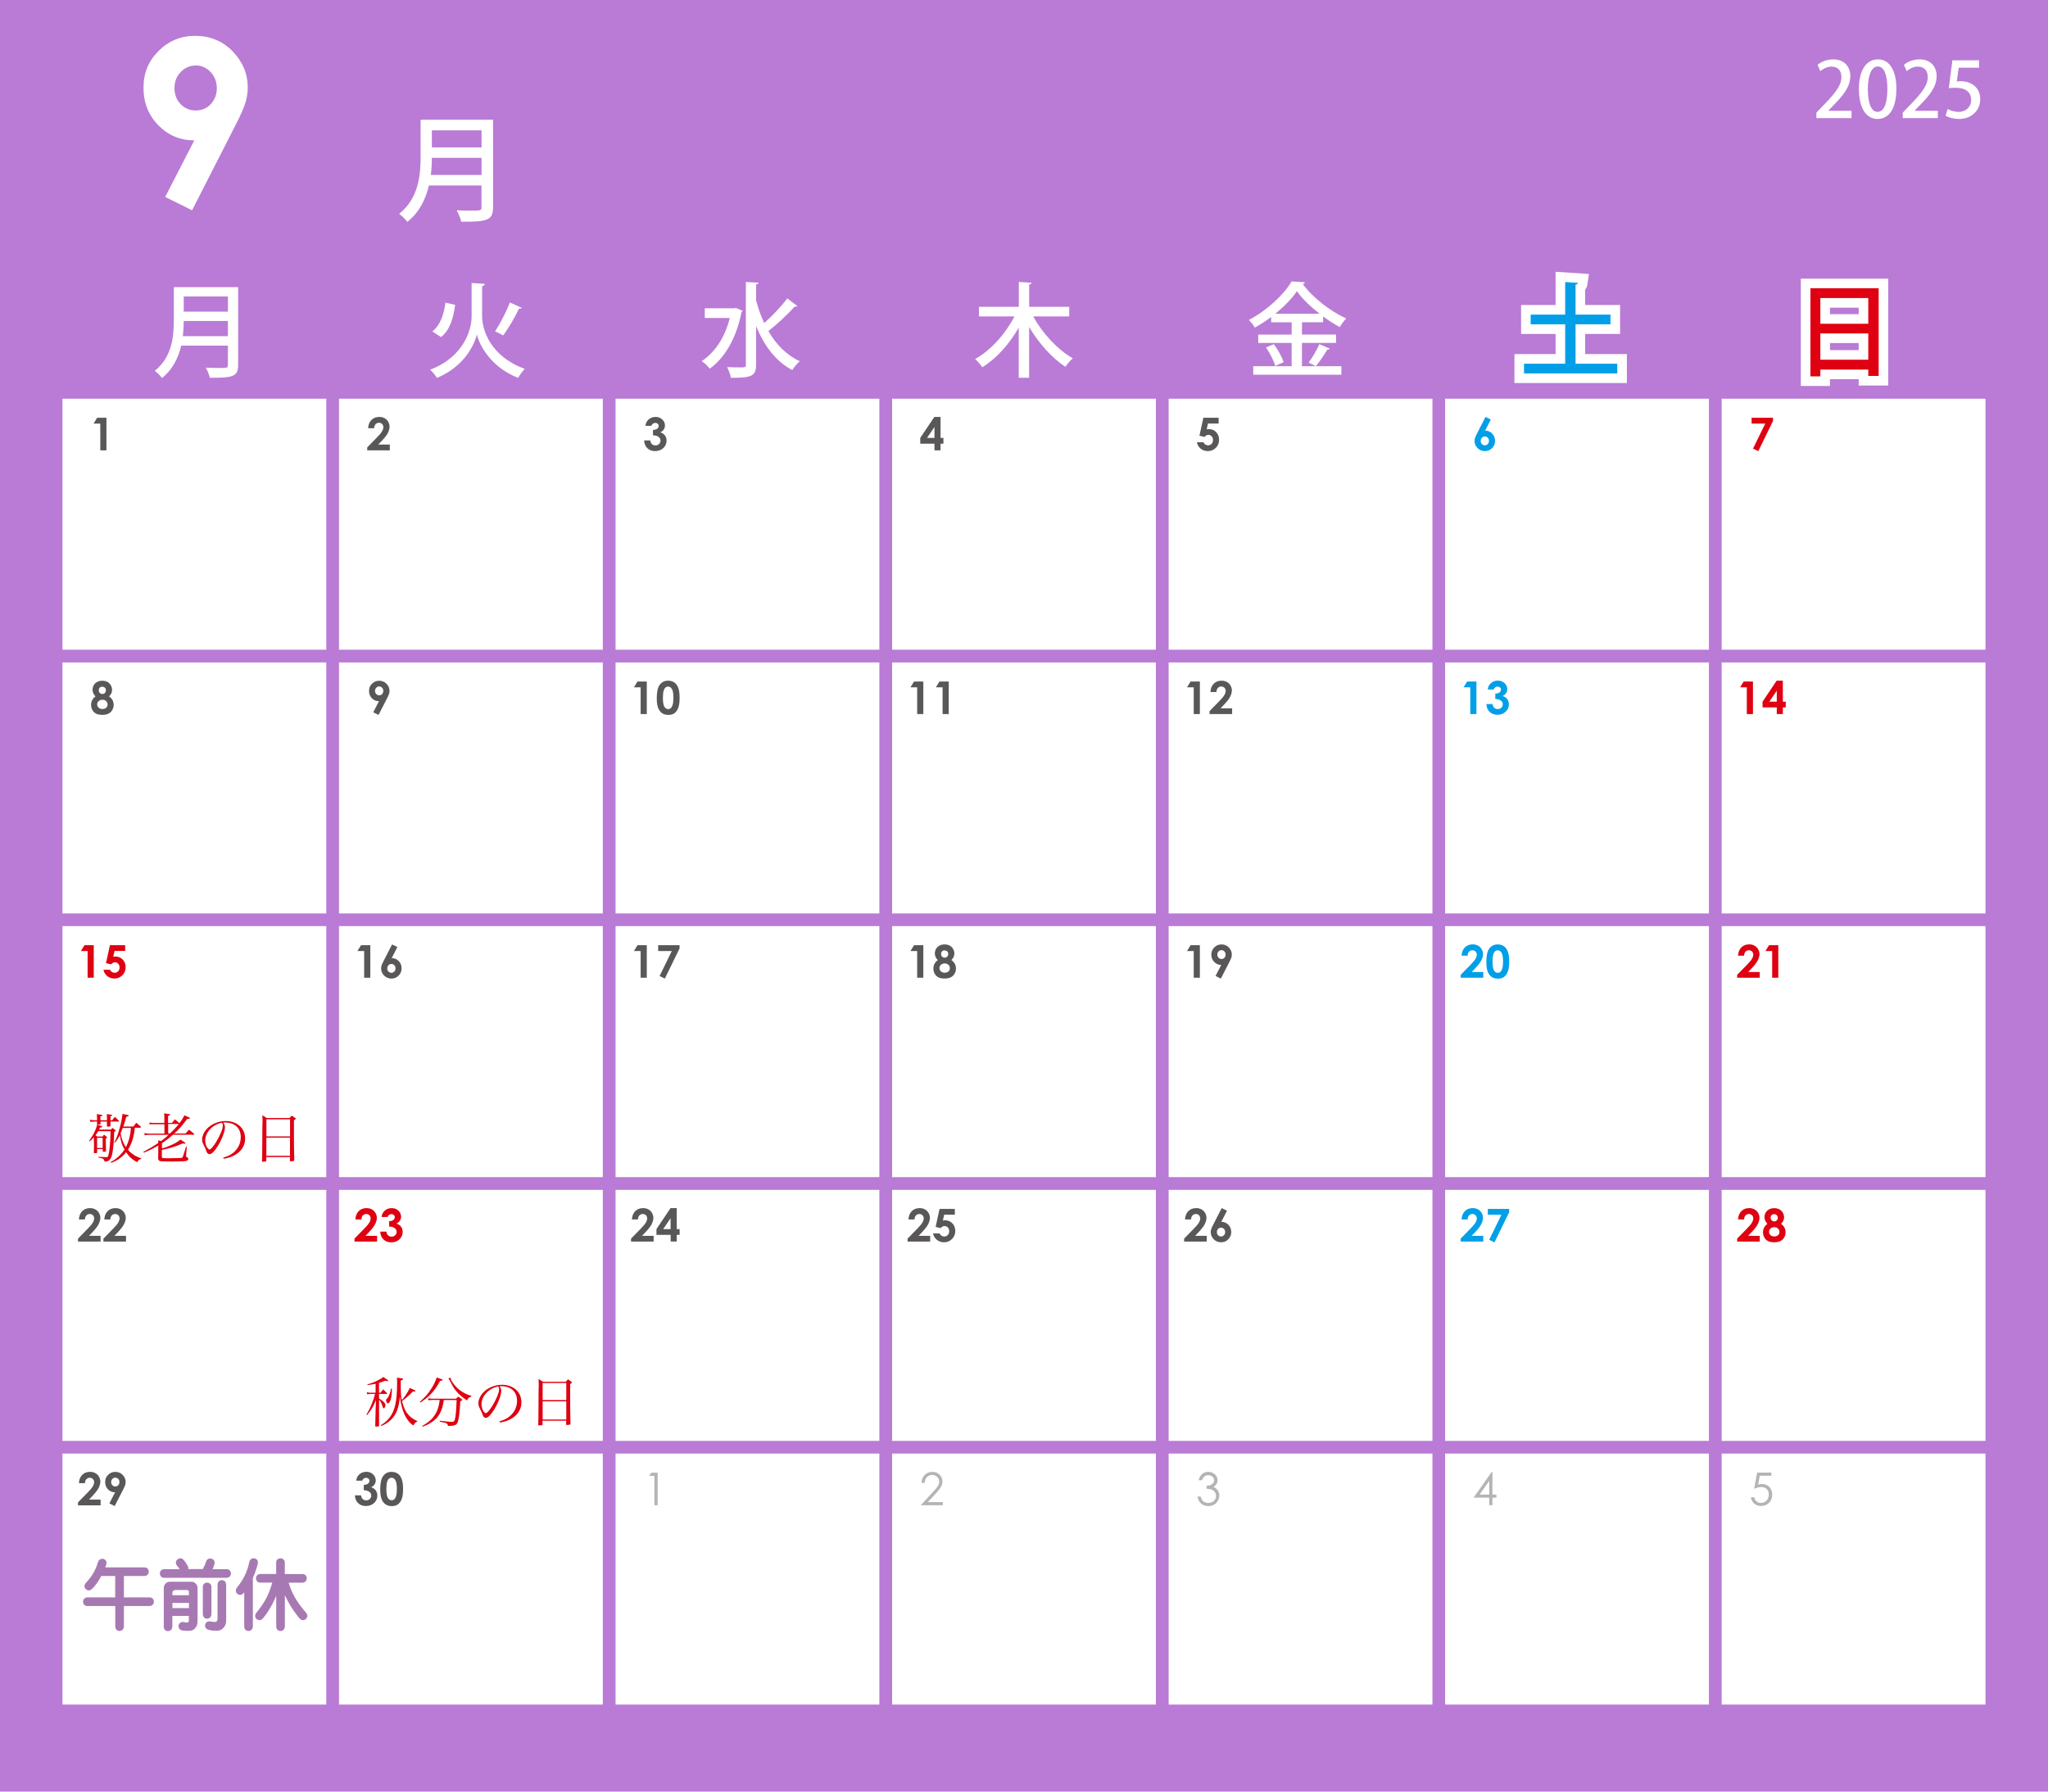 <?xml version="1.0" encoding="UTF-8"?>
<svg xmlns="http://www.w3.org/2000/svg" viewBox="0 0 320 280">
  <defs>
    <style>
      .g, .h {
        fill: #df0011;
      }

      .i {
        fill: #595757;
      }

      .j {
        fill: #b97bd5;
      }

      .k {
        fill: #fff;
      }

      .l {
        fill: #a779b3;
      }

      .h, .m {
        stroke: #fff;
        stroke-miterlimit: 10;
        stroke-width: 3px;
      }

      .n {
        fill: #b4b4b5;
      }

      .o, .m {
        fill: #009fe8;
      }
    </style>
  </defs>
  <g id="a" data-name="背景">
    <rect class="j" width="320" height="280"/>
  </g>
  <g id="b" data-name="202509">
    <rect class="k" x="9.76" y="62.31" width="41.22" height="39.23"/>
    <rect class="k" x="52.97" y="62.31" width="41.22" height="39.23"/>
    <rect class="k" x="96.18" y="62.31" width="41.22" height="39.23"/>
    <rect class="k" x="139.39" y="62.31" width="41.22" height="39.23"/>
    <rect class="k" x="182.6" y="62.31" width="41.22" height="39.23"/>
    <rect class="k" x="225.8" y="62.31" width="41.22" height="39.23"/>
    <rect class="k" x="269.01" y="62.31" width="41.22" height="39.23"/>
    <rect class="k" x="9.76" y="103.53" width="41.22" height="39.23"/>
    <rect class="k" x="52.97" y="103.53" width="41.22" height="39.23"/>
    <rect class="k" x="96.18" y="103.53" width="41.22" height="39.23"/>
    <rect class="k" x="139.39" y="103.53" width="41.22" height="39.23"/>
    <rect class="k" x="182.6" y="103.53" width="41.22" height="39.23"/>
    <rect class="k" x="225.8" y="103.53" width="41.22" height="39.23"/>
    <rect class="k" x="269.01" y="103.53" width="41.22" height="39.23"/>
    <rect class="k" x="9.76" y="144.74" width="41.22" height="39.23"/>
    <rect class="k" x="52.97" y="144.74" width="41.22" height="39.23"/>
    <rect class="k" x="96.18" y="144.74" width="41.22" height="39.23"/>
    <rect class="k" x="139.39" y="144.74" width="41.22" height="39.23"/>
    <rect class="k" x="182.6" y="144.74" width="41.22" height="39.23"/>
    <rect class="k" x="225.8" y="144.74" width="41.22" height="39.23"/>
    <rect class="k" x="269.01" y="144.74" width="41.22" height="39.23"/>
    <rect class="k" x="9.76" y="185.96" width="41.22" height="39.23"/>
    <rect class="k" x="52.97" y="185.96" width="41.22" height="39.23"/>
    <rect class="k" x="96.18" y="185.96" width="41.22" height="39.23"/>
    <rect class="k" x="139.39" y="185.96" width="41.22" height="39.23"/>
    <rect class="k" x="182.6" y="185.96" width="41.22" height="39.23"/>
    <rect class="k" x="225.8" y="185.96" width="41.22" height="39.23"/>
    <rect class="k" x="269.01" y="185.96" width="41.22" height="39.23"/>
    <rect class="k" x="9.76" y="227.17" width="41.22" height="39.23"/>
    <rect class="k" x="52.97" y="227.17" width="41.22" height="39.23"/>
    <rect class="k" x="96.18" y="227.17" width="41.22" height="39.23"/>
    <rect class="k" x="139.39" y="227.17" width="41.22" height="39.23"/>
    <rect class="k" x="182.6" y="227.17" width="41.22" height="39.23"/>
    <rect class="k" x="225.8" y="227.17" width="41.22" height="39.23"/>
    <rect class="k" x="269.01" y="227.17" width="41.22" height="39.23"/>
    <path class="k" d="M30.01,32.86l-4.2-2.08,4.55-8.84c-2.2,0-4.08-.79-5.62-2.36-1.54-1.57-2.32-3.53-2.32-5.87s.79-4.19,2.37-5.76c1.58-1.57,3.49-2.35,5.73-2.35s4.29.81,5.85,2.44c1.56,1.63,2.34,3.5,2.34,5.61,0,.8-.12,1.6-.36,2.41-.24.8-.8,2.05-1.67,3.73l-6.67,13.08ZM30.63,17.26c.92,0,1.69-.33,2.31-1,.62-.67.94-1.5.94-2.48s-.33-1.85-.98-2.53c-.65-.68-1.42-1.02-2.29-1.02-.92,0-1.71.34-2.36,1.01-.66.68-.99,1.52-.99,2.53s.32,1.83.96,2.5c.64.67,1.44,1,2.41,1Z"/>
    <path class="i" d="M15.18,65.29h1.45v5.09h-.96v-4.18h-1.05l.56-.91Z"/>
    <path class="i" d="M58.46,66.93h-.94c.03-.55.2-.98.52-1.3.32-.31.73-.47,1.23-.47.31,0,.58.07.82.2s.43.32.57.56c.14.25.21.5.21.75,0,.3-.09.63-.26.98-.17.35-.49.76-.94,1.23l-.57.6h1.81v.9h-3.53v-.46l1.57-1.61c.38-.39.63-.69.76-.93.13-.23.19-.45.19-.63s-.07-.36-.2-.49c-.13-.13-.3-.19-.5-.19s-.38.08-.52.23c-.14.15-.21.36-.22.63Z"/>
    <path class="i" d="M101.78,66.55h-.93c.05-.38.18-.68.41-.91.31-.32.7-.48,1.17-.48.42,0,.77.13,1.05.4.28.27.42.58.42.94,0,.23-.06.43-.19.62-.12.19-.3.34-.54.45.31.09.55.25.72.48.17.23.26.5.26.81,0,.46-.17.84-.5,1.16-.34.32-.77.48-1.29.48-.49,0-.9-.15-1.21-.45-.31-.3-.48-.7-.51-1.22h.96c.04.26.13.46.28.59.14.13.32.19.54.19s.41-.07.56-.22c.15-.15.22-.32.22-.53,0-.23-.1-.43-.3-.58-.2-.16-.49-.24-.87-.25v-.83c.23-.02.41-.06.52-.11.11-.05.2-.13.27-.22.06-.09.1-.19.1-.3,0-.14-.05-.25-.15-.34-.1-.09-.22-.14-.38-.14-.14,0-.26.04-.38.13-.11.08-.19.19-.23.33Z"/>
    <path class="i" d="M145.99,65.16h.97v3.28h.45v.9h-.45v1.04h-.95v-1.04h-2.22v-.9l2.2-3.28ZM146.01,68.44v-1.71l-1.16,1.71h1.16Z"/>
    <path class="i" d="M188.03,65.29h2.38v.9h-1.66l-.21.92c.06-.02.11-.03.17-.04.05,0,.11-.01.16-.01.46,0,.84.16,1.15.47.31.31.46.72.46,1.21s-.17.91-.51,1.25c-.34.34-.75.51-1.23.51-.43,0-.81-.12-1.12-.37-.31-.25-.51-.58-.61-1.01h1.02c.08.16.18.28.31.36.13.08.27.12.42.12.21,0,.4-.08.55-.23.15-.15.22-.35.22-.6s-.07-.43-.21-.58c-.14-.15-.31-.23-.51-.23-.11,0-.21.03-.31.08-.1.05-.2.13-.3.24l-.79-.18.62-2.83Z"/>
    <path class="o" d="M232.11,65.16l.83.41-.89,1.73c.43,0,.8.15,1.1.46.3.31.45.69.45,1.15s-.16.82-.47,1.13c-.31.31-.68.46-1.12.46s-.84-.16-1.15-.48c-.31-.32-.46-.69-.46-1.1,0-.16.02-.31.07-.47.05-.16.16-.4.33-.73l1.31-2.56ZM231.99,68.22c-.18,0-.33.06-.45.2-.12.13-.18.29-.18.49s.06.36.19.49c.13.13.28.2.45.2.18,0,.33-.07.46-.2.13-.13.19-.3.19-.5s-.06-.36-.19-.49c-.13-.13-.28-.2-.47-.2Z"/>
    <path class="g" d="M273.69,65.29h3.34v.51l-2.3,4.71-.82-.4,1.91-3.91h-2.13v-.91Z"/>
    <path class="i" d="M17.04,108.84c.23.15.41.34.53.57.13.23.19.48.19.75,0,.29-.07.56-.22.81-.15.25-.34.44-.59.56-.25.13-.56.19-.94.19-.41,0-.74-.06-.98-.18-.24-.12-.44-.3-.58-.55-.15-.25-.22-.52-.22-.83,0-.27.06-.51.17-.73.12-.22.29-.42.52-.59-.15-.15-.27-.32-.34-.49-.08-.17-.12-.36-.12-.55,0-.26.06-.51.19-.72.13-.22.31-.39.54-.51.23-.12.5-.18.8-.18s.56.06.79.18c.23.12.4.3.53.52.13.23.2.47.2.72,0,.18-.03.35-.1.51-.07.16-.19.33-.37.52ZM16.01,109.36c-.23,0-.43.07-.59.21-.16.14-.24.31-.24.51s.08.38.23.52c.15.14.35.21.59.21s.44-.07.59-.2c.15-.13.22-.3.22-.51s-.08-.39-.23-.53c-.15-.14-.34-.21-.57-.21ZM15.97,107.32c-.16,0-.29.05-.39.16-.1.1-.15.24-.15.4s.05.3.16.41c.11.11.24.17.4.17s.3-.05.4-.16c.1-.11.16-.25.16-.42,0-.16-.05-.3-.16-.4-.11-.1-.25-.15-.42-.15Z"/>
    <path class="i" d="M59.14,111.73l-.82-.41.89-1.73c-.43,0-.8-.15-1.1-.46-.3-.31-.45-.69-.45-1.15s.15-.82.47-1.13c.31-.31.68-.46,1.12-.46s.84.16,1.15.48c.31.32.46.69.46,1.1,0,.16-.02.31-.07.47s-.16.4-.33.73l-1.31,2.56ZM59.26,108.67c.18,0,.33-.07.45-.2.12-.13.18-.29.18-.49s-.06-.36-.19-.5c-.13-.13-.28-.2-.45-.2-.18,0-.33.07-.46.2-.13.13-.19.3-.19.5s.06.36.19.49c.13.13.28.2.47.2Z"/>
    <g>
      <path class="i" d="M99.61,106.51h1.45v5.09h-.96v-4.18h-1.05l.56-.91Z"/>
      <path class="i" d="M104.39,106.38c.37,0,.69.09.96.27.27.18.48.46.62.84.15.37.22.9.22,1.57s-.07,1.2-.22,1.58c-.15.38-.35.65-.6.83-.25.18-.57.26-.95.26s-.7-.09-.97-.27c-.26-.18-.46-.45-.61-.81-.15-.36-.22-.88-.22-1.55,0-.93.14-1.61.43-2.03.32-.46.77-.69,1.34-.69ZM104.41,107.3c-.16,0-.31.05-.44.16-.13.1-.22.29-.29.54-.07.26-.1.63-.1,1.12,0,.64.08,1.09.23,1.33.15.25.35.37.6.37s.42-.12.56-.35c.17-.28.25-.75.25-1.41s-.08-1.13-.23-1.38c-.15-.25-.35-.38-.59-.38Z"/>
    </g>
    <g>
      <path class="i" d="M142.82,106.51h1.45v5.09h-.96v-4.18h-1.05l.56-.91Z"/>
      <path class="i" d="M146.79,106.51h1.45v5.09h-.96v-4.18h-1.05l.56-.91Z"/>
    </g>
    <g>
      <path class="i" d="M186.03,106.51h1.45v5.09h-.96v-4.18h-1.05l.56-.91Z"/>
      <path class="i" d="M190.07,108.15h-.94c.03-.55.2-.98.52-1.3.32-.32.73-.47,1.23-.47.31,0,.58.07.82.2s.43.32.57.56c.14.25.21.5.21.75,0,.3-.09.63-.26.98-.17.35-.49.76-.94,1.23l-.57.6h1.81v.9h-3.53v-.46l1.57-1.61c.38-.39.63-.69.76-.93.13-.23.19-.45.19-.63s-.07-.36-.2-.49c-.13-.13-.3-.19-.5-.19s-.38.08-.52.23c-.14.15-.21.36-.22.63Z"/>
    </g>
    <g>
      <path class="o" d="M229.24,106.51h1.45v5.09h-.96v-4.18h-1.05l.56-.91Z"/>
      <path class="o" d="M233.39,107.76h-.93c.05-.38.18-.68.41-.91.31-.32.7-.48,1.17-.48.42,0,.77.13,1.05.4.28.27.42.58.42.94,0,.23-.06.43-.19.62-.12.19-.3.34-.54.45.31.09.55.25.72.48.17.23.26.5.26.81,0,.46-.17.84-.5,1.16-.34.32-.77.48-1.29.48-.49,0-.9-.15-1.21-.45-.31-.3-.48-.71-.51-1.22h.96c.04.26.13.46.28.59.14.13.32.19.54.19s.41-.07.56-.22c.15-.14.22-.32.22-.53,0-.23-.1-.43-.3-.58-.2-.16-.49-.24-.87-.25v-.83c.23-.02.41-.06.52-.11.11-.05.2-.13.27-.22.06-.09.1-.19.1-.3,0-.14-.05-.25-.15-.34-.1-.09-.22-.14-.38-.14-.14,0-.26.04-.38.13-.11.08-.19.19-.23.33Z"/>
    </g>
    <g>
      <path class="g" d="M272.45,106.51h1.45v5.09h-.96v-4.18h-1.05l.56-.91Z"/>
      <path class="g" d="M277.6,106.38h.97v3.28h.45v.9h-.45v1.04h-.95v-1.04h-2.22v-.9l2.2-3.28ZM277.62,109.66v-1.71l-1.16,1.71h1.16Z"/>
    </g>
    <g>
      <path class="g" d="M13.2,147.72h1.45v5.09h-.96v-4.18h-1.05l.56-.91Z"/>
      <path class="g" d="M17.18,147.72h2.38v.9h-1.66l-.21.92c.06-.02.11-.03.17-.04.06,0,.11-.01.16-.01.46,0,.84.16,1.15.47.31.31.46.72.46,1.21s-.17.91-.51,1.25c-.34.34-.75.51-1.23.51-.43,0-.81-.12-1.12-.37-.31-.25-.52-.58-.61-1.01h1.02c.08.16.18.28.31.36.13.08.27.12.42.12.21,0,.4-.08.55-.23.15-.16.22-.35.22-.6s-.07-.43-.21-.58c-.14-.15-.31-.23-.51-.23-.11,0-.21.03-.31.08-.1.05-.2.13-.3.24l-.79-.18.62-2.83Z"/>
    </g>
    <g>
      <path class="g" d="M17.29,176.6c.11-.14.15-.19.28-.32.19.14.25.19.44.32.04.04.06.05.06.09,0,.03-.02.07-.04.09,0,0-.07.05-.19.15-.03,1.18-.11,2.23-.24,3.07-.09.64-.26,1.07-.51,1.3-.2.18-.37.24-.76.25-.02-.2-.06-.3-.19-.42-.07-.06-.15-.09-.5-.17-.13-.04-.23-.06-.29-.08v-.09c.32.02,1.13.06,1.27.06.17,0,.24-.05.29-.23.2-.61.34-2.09.37-3.83h-1.93c-.1.18-.2.32-.43.63.09.08.13.11.25.2h.87c.08-.13.12-.17.22-.29.19.15.24.19.4.33.05.05.07.08.07.11,0,.06-.03.09-.2.18v.43c0,.37,0,.5.03,1.49,0,.1-.04.12-.24.13-.08,0-.14,0-.19,0h0c-.05,0-.08-.04-.08-.09v-.33h-.87v.5c0,.12-.04.14-.26.14-.07,0-.12,0-.14,0h-.03c-.06,0-.08-.04-.08-.1q.02-.9.02-1.11c0-.29,0-.32-.03-1.28-.26.31-.35.4-.65.63l-.09-.07c.5-.7.73-1.09.98-1.68.16-.38.23-.6.27-.85.64.19.81.26.81.33,0,.07-.03.08-.32.13-.03.06-.09.16-.18.32h1.82ZM16.72,175.08q0-.69-.03-.97c.82.12.84.12.84.2,0,.05-.03.07-.27.15,0,.1,0,.14,0,.19v.43h.25c.18-.23.23-.3.43-.53.28.25.37.32.61.58.03.03.05.07.05.09,0,.03-.04.06-.08.06h-1.26q0,.37,0,.62s0,.03,0,.03c0,.1-.07.14-.28.15-.08,0-.14,0-.19,0h0c-.05,0-.08-.04-.08-.09v-.71h-1c0,.14,0,.19,0,.36,0,0,0,.02,0,.02,0,.07-.07.08-.3.1-.04,0-.08,0-.12,0h-.03c-.07,0-.1-.03-.1-.09v-.39h-.26c-.14,0-.23,0-.79.04l-.09-.31c.25.04.62.08.89.08h.25c0-.08,0-.11,0-.14,0-.43,0-.66-.04-.83.16.03.29.04.37.05.37.04.52.09.52.16,0,.02-.03.05-.05.06,0,0-.1.03-.27.08v.61h1ZM15.17,179.41h.87v-1.58h-.87v1.58ZM22.05,181.12c-.32.09-.45.21-.62.52-.8-.44-1.26-.85-1.72-1.56-.26.32-.49.55-.8.8-.49.4-.88.6-1.55.86l-.06-.13c.6-.33.91-.56,1.34-.97.32-.31.57-.61.82-.98-.43-.76-.53-1.09-.73-2.25-.25.51-.42.75-.81,1.19l-.08-.07c.29-.48.43-.78.63-1.45.4-1.29.59-2.15.66-2.99.76.13.98.19.98.26s-.05.1-.38.2c-.16.62-.25.88-.46,1.51h1.58c.19-.26.25-.34.44-.59.31.25.4.33.69.59.03.04.04.09.04.1,0,.05-.05.09-.13.09h-.82c-.15,1.45-.48,2.5-1.08,3.43.14.19.35.4.64.61.47.35.77.51,1.44.74v.07ZM19.18,176.28c-.12.32-.18.48-.33.84.18.96.4,1.55.82,2.18.43-.83.71-1.88.79-3.02h-1.28Z"/>
      <path class="g" d="M26.89,175.47c.19-.24.25-.31.43-.53.33.26.37.29.72.6.34-.44.54-.77.78-1.23q.87.36.87.44c0,.08-.07.1-.46.14-.74,1-1.19,1.52-1.98,2.26h1.72c.25-.27.32-.35.57-.6.35.28.45.37.79.65.02.04.03.07.03.08,0,.03-.03.06-.08.06h-3.25c-.56.5-.97.82-1.54,1.21-.03.03-.03.03-.07.04l-.11.07v.83c.49-.14.78-.24,1.23-.44.74-.31,1.17-.55,1.66-.95.27.17.64.41.72.48.03.02.05.06.05.08,0,.04-.06.08-.13.08-.03,0-.18-.02-.31-.03-1,.43-1.54.61-2.42.82-.09.03-.37.09-.82.19v1.08c0,.09.02.14.05.16.08.04.47.06,1.09.06.41,0,1.55-.03,1.75-.04.3-.03.32-.03.41-.26.07-.18.11-.33.49-1.53l.11.03-.12,1.37s0,.05,0,.07q0,.16.22.25c.08.03.14.12.14.22,0,.12-.12.24-.33.3-.21.07-1,.1-2.15.1q-.11,0-1.46-.02c-.6,0-.77-.12-.78-.53q.02-.66.02-.75v-1.2c-.87.51-1.39.77-2.27,1.12l-.06-.13c.94-.5,1.5-.83,2.33-1.39,0-.17,0-.23-.02-.42.22.06.26.08.44.13.47-.35.75-.57,1.2-.98h-3.11c-.24,0-.46.02-.64.05l-.05-.32c.25.05.47.08.69.08h2.45v-1.47h-1.74c-.25,0-.37,0-.57.03l-.03-.31c.23.06.37.08.61.08h1.72v-.69c0-.21,0-.41-.03-.81.73.08.93.12.93.2,0,.07-.08.12-.32.2v1.1h.61ZM26.28,175.66v1.47h.3c.58-.55.94-.94,1.36-1.47h-1.66Z"/>
      <path class="g" d="M34.87,180.93c.92-.27,1.51-.62,1.99-1.18.5-.57.76-1.27.76-2.05,0-.83-.33-1.48-.96-1.88-.37-.25-.94-.39-1.47-.39-.1,0-.16,0-.3.02.2.3.26.46.26.71,0,.66-.48,1.91-1.12,2.95-.54.85-.95,1.27-1.27,1.27-.14,0-.28-.07-.37-.18-.08-.1-.09-.13-.24-.54-.08-.22-.13-.32-.37-.8-.14-.27-.2-.5-.2-.78,0-.54.29-1.17.77-1.69.69-.73,1.81-1.19,2.93-1.19.86,0,1.65.28,2.2.79.54.5.82,1.17.82,2,0,1.06-.62,2.01-1.69,2.58-.49.26-.94.4-1.66.53l-.06-.14ZM32.07,178.28c0,.41.13.83.34,1.12.12.15.23.25.32.25.19,0,.6-.46,1.01-1.12.63-1.01,1.08-2.1,1.08-2.63,0-.13-.03-.21-.12-.43-1.48.26-2.64,1.5-2.64,2.81Z"/>
      <path class="g" d="M41.02,175.71c0-.63,0-.84-.03-1.41.3.17.39.23.68.43h3.57c.15-.17.2-.22.35-.38.24.16.31.21.54.38.07.05.09.09.09.11,0,.05-.08.12-.29.24v2.7c0,.66,0,1.83.05,3.53v.03s-.03.08-.07.09c-.05.03-.31.06-.46.06-.12,0-.15,0-.15-.06v-.6h-3.69v.58s0,.06-.03.08c-.05.04-.29.08-.51.08-.09,0-.12-.03-.13-.11.03-.77.03-.88.04-2.7l.02-3.04ZM45.32,174.93h-3.69v2.67h3.69v-2.67ZM41.62,177.8v2.83h3.69v-2.83h-3.69Z"/>
    </g>
    <g>
      <path class="i" d="M56.41,147.72h1.45v5.09h-.96v-4.18h-1.05l.56-.91Z"/>
      <path class="i" d="M61.26,147.6l.83.41-.89,1.73c.43,0,.8.15,1.1.46.3.31.45.69.45,1.15s-.16.82-.47,1.13c-.31.31-.69.46-1.12.46s-.84-.16-1.15-.48c-.31-.32-.46-.69-.46-1.1,0-.16.02-.31.07-.47.05-.16.16-.4.33-.73l1.31-2.56ZM61.14,150.66c-.18,0-.33.06-.45.2-.12.13-.18.29-.18.49s.06.36.19.49c.13.13.28.2.45.2.18,0,.33-.07.46-.2.13-.13.19-.3.19-.5s-.06-.36-.19-.49c-.13-.13-.28-.2-.47-.2Z"/>
    </g>
    <g>
      <path class="i" d="M99.61,147.72h1.45v5.09h-.96v-4.18h-1.05l.56-.91Z"/>
      <path class="i" d="M102.84,147.72h3.34v.51l-2.3,4.71-.82-.4,1.91-3.91h-2.13v-.91Z"/>
    </g>
    <g>
      <path class="i" d="M142.82,147.72h1.45v5.09h-.96v-4.18h-1.05l.56-.91Z"/>
      <path class="i" d="M148.65,150.05c.23.15.41.34.53.57.13.23.19.48.19.75,0,.29-.07.56-.22.81-.15.25-.34.44-.59.56-.25.13-.56.19-.94.19-.41,0-.74-.06-.98-.18-.24-.12-.44-.3-.58-.55-.15-.25-.22-.52-.22-.83,0-.27.06-.51.17-.73.12-.22.29-.42.52-.59-.15-.15-.27-.32-.34-.49-.08-.17-.12-.36-.12-.55,0-.26.06-.51.19-.72s.31-.39.54-.51c.23-.12.5-.18.8-.18s.56.06.79.18c.23.12.4.3.53.52.13.22.2.47.2.72,0,.18-.03.35-.1.51-.07.16-.19.33-.37.52ZM147.62,150.57c-.23,0-.43.07-.59.21-.16.14-.24.31-.24.51s.08.38.23.52c.15.14.35.21.59.21s.44-.07.59-.2.22-.3.22-.51-.08-.39-.23-.53c-.15-.14-.34-.21-.57-.21ZM147.58,148.53c-.16,0-.29.05-.39.16-.1.1-.15.24-.15.4s.05.3.16.41c.11.11.24.17.4.17s.3-.05.4-.16c.1-.11.16-.25.16-.42,0-.16-.05-.3-.16-.4-.11-.1-.25-.15-.42-.15Z"/>
    </g>
    <g>
      <path class="i" d="M186.03,147.72h1.45v5.09h-.96v-4.18h-1.05l.56-.91Z"/>
      <path class="i" d="M190.75,152.94l-.82-.41.89-1.73c-.43,0-.8-.15-1.1-.46-.3-.31-.45-.69-.45-1.15s.16-.82.47-1.13c.31-.31.68-.46,1.12-.46.46,0,.84.16,1.15.48.31.32.46.69.46,1.1,0,.16-.02.31-.07.47-.05.16-.16.4-.33.73l-1.31,2.56ZM190.87,149.88c.18,0,.33-.07.45-.2.12-.13.18-.29.18-.49s-.06-.36-.19-.5c-.13-.13-.28-.2-.45-.2-.18,0-.33.07-.46.2-.13.13-.19.3-.19.5s.06.36.19.49c.13.13.28.2.47.2Z"/>
    </g>
    <g>
      <path class="o" d="M229.31,149.36h-.94c.03-.55.2-.98.52-1.3.32-.31.73-.47,1.23-.47.31,0,.58.07.82.2.24.13.43.32.57.56.14.25.21.5.21.75,0,.3-.09.63-.26.98-.17.35-.49.76-.94,1.23l-.57.6h1.81v.9h-3.53v-.46l1.57-1.6c.38-.39.63-.69.76-.93.13-.23.19-.45.19-.63s-.07-.36-.2-.49c-.13-.13-.3-.19-.5-.19s-.38.08-.52.23c-.14.15-.21.36-.22.63Z"/>
      <path class="o" d="M234.01,147.6c.37,0,.69.09.96.27.27.18.48.46.62.84.15.37.22.9.22,1.57s-.07,1.2-.22,1.58c-.15.38-.35.65-.6.83-.25.18-.57.26-.95.26s-.7-.09-.97-.27c-.26-.18-.46-.45-.61-.81-.15-.36-.22-.88-.22-1.55,0-.93.14-1.61.43-2.03.32-.46.77-.69,1.34-.69ZM234.03,148.52c-.16,0-.31.05-.43.16-.13.1-.22.29-.29.54-.07.26-.1.63-.1,1.12,0,.64.08,1.09.23,1.33.15.25.35.37.6.37s.42-.12.56-.35c.17-.28.25-.75.25-1.41s-.08-1.13-.23-1.38c-.15-.25-.35-.38-.59-.38Z"/>
    </g>
    <g>
      <path class="g" d="M272.51,149.36h-.94c.03-.55.2-.98.52-1.3.32-.31.73-.47,1.23-.47.31,0,.58.07.82.2.24.13.43.32.57.56.14.25.21.5.21.75,0,.3-.09.63-.26.98-.17.35-.49.76-.94,1.23l-.57.6h1.81v.9h-3.53v-.46l1.57-1.6c.38-.39.63-.69.76-.93.13-.23.19-.45.19-.63s-.07-.36-.2-.49c-.13-.13-.3-.19-.5-.19s-.38.08-.52.23c-.14.15-.21.36-.22.63Z"/>
      <path class="g" d="M276.41,147.72h1.45v5.09h-.96v-4.18h-1.05l.56-.91Z"/>
    </g>
    <g>
      <path class="i" d="M13.27,190.58h-.94c.03-.55.2-.98.52-1.3.32-.32.73-.47,1.23-.47.31,0,.58.07.82.2.24.13.43.32.57.56.14.25.21.5.21.75,0,.3-.09.63-.26.98-.17.35-.49.76-.94,1.24l-.57.6h1.81v.9h-3.53v-.46l1.57-1.61c.38-.38.63-.69.76-.93.13-.23.19-.45.19-.63s-.07-.36-.2-.49c-.13-.13-.3-.19-.5-.19s-.38.08-.52.23c-.14.15-.21.36-.22.63Z"/>
      <path class="i" d="M17.24,190.58h-.94c.03-.55.2-.98.52-1.3.32-.32.73-.47,1.23-.47.31,0,.58.07.82.2.24.13.43.32.57.56.14.25.21.5.21.75,0,.3-.09.63-.26.98-.17.35-.49.76-.94,1.24l-.57.6h1.81v.9h-3.53v-.46l1.57-1.61c.38-.38.63-.69.76-.93.13-.23.19-.45.19-.63s-.07-.36-.2-.49c-.13-.13-.3-.19-.5-.19s-.38.08-.52.23c-.14.15-.21.36-.22.63Z"/>
    </g>
    <g>
      <path class="g" d="M56.47,190.58h-.94c.03-.55.2-.98.52-1.3.32-.32.73-.47,1.23-.47.31,0,.58.07.82.2.24.13.43.32.57.56.14.25.21.5.21.75,0,.3-.09.63-.26.98-.17.35-.49.76-.94,1.24l-.57.6h1.81v.9h-3.53v-.46l1.57-1.61c.38-.38.63-.69.76-.93.13-.23.19-.45.19-.63s-.07-.36-.2-.49c-.13-.13-.3-.19-.5-.19s-.38.08-.52.23c-.14.15-.21.36-.22.63Z"/>
      <path class="g" d="M60.55,190.2h-.93c.05-.38.18-.68.41-.91.31-.32.7-.48,1.17-.48.42,0,.77.13,1.05.4.28.27.42.58.42.95,0,.23-.06.43-.19.62-.12.19-.3.34-.54.45.31.09.55.25.72.48.17.23.26.5.26.81,0,.46-.17.84-.5,1.16-.34.32-.77.48-1.29.48-.49,0-.9-.15-1.21-.45-.31-.3-.48-.71-.51-1.22h.96c.04.26.13.46.28.59.14.13.32.19.54.19s.41-.07.56-.22c.15-.14.22-.32.22-.53,0-.23-.1-.43-.3-.58-.2-.16-.49-.24-.87-.25v-.83c.23-.02.41-.05.52-.11.11-.05.2-.13.27-.22.06-.09.1-.2.1-.3,0-.14-.05-.25-.15-.34-.1-.09-.22-.14-.38-.14-.14,0-.26.04-.38.13-.11.08-.19.19-.23.33Z"/>
    </g>
    <g>
      <path class="g" d="M59.22,217.66h.23c.19-.22.24-.29.43-.52.25.25.34.34.6.59,0,.03.02.05.02.07,0,.02-.03.05-.08.05h-1.19v.72c.63.37,1,.74,1,.99s-.15.55-.28.55c-.05,0-.09-.04-.12-.15-.2-.62-.33-.9-.6-1.21v2.76c0,.2,0,.3,0,1.29,0,.13-.07.15-.5.15-.07,0-.09-.04-.1-.1.03-.88.05-1.8.07-2.73l.05-1.34c-.38.99-.71,1.54-1.4,2.38l-.1-.07c.39-.66.6-1.09.89-1.81.21-.55.29-.77.46-1.43h-.77c-.12,0-.29.03-.45.06l-.08-.33c.27.06.37.08.53.08h.86v-1.4c-.38.08-.61.12-1.26.21l-.03-.11c.68-.2,1.06-.34,1.61-.62.48-.24.65-.34.87-.54.67.44.78.52.78.58,0,.04-.05.08-.12.08-.05,0-.19-.03-.36-.07-.47.19-.66.25-.96.34v1.53ZM59.51,222.73c.62-.38.96-.68,1.35-1.17.86-1.07,1.19-2.61,1.19-5.54,0-.28,0-.39-.03-.71.83.1.97.14.97.25,0,.07-.08.11-.37.19q0,.87,0,.98c0,1,.04,1.49.16,2.09.25-.28.36-.42.53-.67.33-.47.58-.91.71-1.23.72.3.9.39.9.45,0,.08-.09.11-.44.13-.49.53-.98.96-1.66,1.46.14.6.31,1.08.54,1.52.25.45.62.87,1.07,1.18.2.14.37.24.76.43v.1c-.27.09-.43.24-.6.6-.5-.37-.73-.61-1.05-1.11-.33-.53-.54-1.02-.76-1.82-.16-.62-.22-.93-.3-1.62-.08.97-.18,1.43-.39,2.06-.26.74-.66,1.34-1.26,1.82-.38.32-.66.48-1.24.73l-.08-.11ZM61.23,217.03c0,.75-.06,1.24-.16,1.63-.1.38-.3.67-.46.67-.14,0-.29-.27-.29-.51,0-.08,0-.09.19-.29.12-.13.29-.43.39-.71.09-.27.14-.47.19-.8h.14Z"/>
      <path class="g" d="M65.6,219.08c.83-.74,1.25-1.21,1.75-1.99.43-.65.66-1.13.88-1.81.18.07.33.12.43.14.43.15.51.19.51.25,0,.07-.09.11-.41.15-.51.94-.87,1.45-1.42,2.03-.5.54-.93.87-1.66,1.34l-.08-.1ZM69.35,218.79c-.13.95-.32,1.57-.65,2.17-.35.62-.89,1.14-1.68,1.58-.32.17-.53.26-.99.43l-.06-.12c1.17-.65,1.87-1.34,2.29-2.3.23-.52.33-.93.44-1.76h-1.08c-.21,0-.47.03-.68.06l-.06-.32c.31.05.47.07.73.07h3.63c.15-.14.2-.19.36-.32.25.15.32.2.53.37.07.06.09.09.09.13,0,.07-.06.11-.3.23-.09,1.8-.24,2.91-.45,3.36-.17.36-.48.47-1.48.49-.02-.23-.08-.34-.27-.43-.14-.07-.34-.12-1.01-.24v-.15c1.26.14,1.62.18,1.91.18.33,0,.43-.14.54-.8.09-.6.16-1.53.19-2.62h-1.99ZM70.4,215.3c0,.09,0,.14.03.21.14.45.75,1.23,1.3,1.66.59.47,1.1.73,1.92.99v.11c-.34.09-.48.2-.68.59-.72-.48-1.16-.84-1.62-1.37-.41-.48-.6-.79-1.03-1.66-.1-.2-.16-.3-.27-.39l.34-.14Z"/>
      <path class="g" d="M78.04,222.14c.92-.27,1.51-.62,1.99-1.18.5-.57.76-1.27.76-2.05,0-.82-.33-1.48-.96-1.88-.37-.25-.94-.39-1.47-.39-.1,0-.16,0-.3.02.2.3.26.46.26.71,0,.66-.48,1.91-1.12,2.95-.54.85-.95,1.27-1.27,1.27-.14,0-.28-.07-.37-.18-.08-.1-.09-.13-.24-.54-.08-.22-.13-.32-.37-.8-.14-.27-.2-.5-.2-.77,0-.54.29-1.17.77-1.69.69-.73,1.81-1.19,2.93-1.19.86,0,1.65.28,2.2.79.54.5.82,1.17.82,2,0,1.06-.62,2.01-1.69,2.58-.49.27-.94.4-1.66.53l-.06-.14ZM75.24,219.49c0,.41.13.83.34,1.12.12.15.23.25.32.25.19,0,.6-.46,1.01-1.12.63-1.01,1.08-2.11,1.08-2.63,0-.13-.03-.21-.12-.43-1.48.27-2.64,1.5-2.64,2.81Z"/>
      <path class="g" d="M84.18,216.92c0-.63,0-.84-.03-1.4.3.17.39.23.68.43h3.57c.15-.17.2-.22.35-.38.24.16.31.21.54.38.07.05.09.09.09.11,0,.05-.08.12-.29.24v2.7c0,.66,0,1.83.05,3.52v.03s-.03.08-.07.09c-.05.02-.31.06-.46.06-.12,0-.15,0-.15-.06v-.6h-3.69v.58s0,.06-.03.08c-.05.04-.29.08-.51.08-.09,0-.12-.03-.13-.11.03-.77.03-.88.04-2.7l.02-3.04ZM88.48,216.14h-3.69v2.67h3.69v-2.67ZM84.79,219.01v2.84h3.69v-2.84h-3.69Z"/>
    </g>
    <g>
      <path class="i" d="M99.68,190.58h-.94c.03-.55.2-.98.52-1.3.32-.32.73-.47,1.23-.47.31,0,.58.07.82.2.24.13.43.32.57.56.14.25.21.5.21.75,0,.3-.09.63-.26.98-.17.35-.49.76-.94,1.24l-.57.6h1.81v.9h-3.53v-.46l1.57-1.61c.38-.38.63-.69.76-.93.13-.23.19-.45.19-.63s-.07-.36-.2-.49c-.13-.13-.3-.19-.5-.19s-.38.08-.52.23c-.14.15-.21.36-.22.63Z"/>
      <path class="i" d="M104.77,188.81h.97v3.28h.45v.9h-.45v1.04h-.95v-1.04h-2.22v-.9l2.2-3.28ZM104.78,192.09v-1.71l-1.16,1.71h1.16Z"/>
    </g>
    <g>
      <path class="i" d="M142.89,190.58h-.94c.03-.55.2-.98.52-1.3.32-.32.73-.47,1.23-.47.31,0,.58.07.82.2.24.13.43.32.57.56.14.25.21.5.21.75,0,.3-.09.63-.26.98-.17.35-.49.76-.94,1.24l-.57.6h1.81v.9h-3.53v-.46l1.57-1.61c.38-.38.63-.69.76-.93.13-.23.19-.45.19-.63s-.07-.36-.2-.49c-.13-.13-.3-.19-.5-.19s-.38.08-.52.23c-.14.15-.21.36-.22.63Z"/>
      <path class="i" d="M146.81,188.94h2.38v.9h-1.66l-.21.92c.06-.02.11-.03.17-.04.06,0,.11-.01.16-.01.46,0,.84.16,1.15.47.31.31.46.72.46,1.21s-.17.91-.51,1.25c-.34.34-.75.51-1.23.51-.43,0-.81-.12-1.12-.37-.31-.25-.52-.58-.61-1.01h1.02c.08.16.18.28.31.36.13.08.27.12.42.12.21,0,.4-.08.55-.23.15-.16.22-.35.22-.6s-.07-.43-.21-.58c-.14-.15-.31-.23-.51-.23-.11,0-.21.03-.31.08-.1.05-.2.13-.3.24l-.79-.18.62-2.83Z"/>
    </g>
    <g>
      <path class="i" d="M186.1,190.58h-.94c.03-.55.2-.98.52-1.3.32-.32.73-.47,1.23-.47.31,0,.58.07.82.2.24.13.43.32.57.56.14.25.21.5.21.75,0,.3-.09.63-.26.98-.17.35-.49.76-.94,1.24l-.57.6h1.81v.9h-3.53v-.46l1.57-1.61c.38-.38.63-.69.76-.93.13-.23.19-.45.19-.63s-.07-.36-.2-.49c-.13-.13-.3-.19-.5-.19s-.38.08-.52.23c-.14.15-.21.36-.22.63Z"/>
      <path class="i" d="M190.89,188.81l.83.41-.89,1.73c.43,0,.8.16,1.1.46.3.31.45.69.45,1.15s-.16.82-.47,1.13c-.31.31-.68.46-1.12.46s-.84-.16-1.15-.48c-.31-.32-.46-.69-.46-1.1,0-.16.02-.32.07-.47.05-.16.16-.4.33-.73l1.31-2.56ZM190.77,191.87c-.18,0-.33.07-.45.2-.12.13-.18.29-.18.49s.06.36.19.49c.13.13.28.2.45.2.18,0,.33-.07.46-.2.13-.13.19-.3.19-.5s-.06-.36-.19-.49c-.13-.13-.28-.2-.47-.2Z"/>
    </g>
    <g>
      <path class="o" d="M229.31,190.58h-.94c.03-.55.2-.98.52-1.3.32-.32.73-.47,1.23-.47.31,0,.58.07.82.2.24.13.43.32.57.56.14.25.21.5.21.75,0,.3-.09.63-.26.98-.17.35-.49.76-.94,1.24l-.57.6h1.81v.9h-3.53v-.46l1.57-1.61c.38-.38.63-.69.76-.93.13-.23.19-.45.19-.63s-.07-.36-.2-.49c-.13-.13-.3-.19-.5-.19s-.38.08-.52.23c-.14.15-.21.36-.22.63Z"/>
      <path class="o" d="M232.47,188.94h3.34v.51l-2.3,4.71-.82-.4,1.91-3.91h-2.13v-.91Z"/>
    </g>
    <g>
      <path class="g" d="M272.51,190.58h-.94c.03-.55.2-.98.52-1.3.32-.32.73-.47,1.23-.47.31,0,.58.07.82.2.24.13.43.32.57.56.14.25.21.5.21.75,0,.3-.09.63-.26.98-.17.35-.49.76-.94,1.24l-.57.6h1.81v.9h-3.53v-.46l1.57-1.61c.38-.38.63-.69.76-.93.13-.23.19-.45.19-.63s-.07-.36-.2-.49c-.13-.13-.3-.19-.5-.19s-.38.08-.52.23c-.14.15-.21.36-.22.63Z"/>
      <path class="g" d="M278.28,191.27c.23.15.41.34.53.57.13.23.19.48.19.75,0,.29-.07.56-.22.81s-.34.44-.59.56-.56.19-.94.19c-.41,0-.74-.06-.98-.18-.24-.12-.44-.3-.58-.55-.15-.25-.22-.52-.22-.83,0-.27.06-.51.17-.73.12-.22.29-.42.52-.59-.15-.15-.27-.32-.34-.49-.08-.17-.12-.36-.12-.55,0-.26.06-.51.19-.72s.31-.39.54-.51c.23-.12.5-.18.8-.18s.56.06.79.18c.23.12.4.29.54.52.13.23.2.47.2.72,0,.18-.03.35-.1.51-.07.16-.19.33-.37.52ZM277.24,191.79c-.23,0-.43.07-.59.21-.16.14-.24.31-.24.51s.08.38.23.52c.15.14.35.21.59.21s.44-.07.59-.2.22-.3.22-.51-.08-.39-.23-.53c-.15-.14-.34-.21-.57-.21ZM277.2,189.75c-.16,0-.29.05-.39.16-.1.11-.15.24-.15.4s.05.3.16.41c.11.11.24.17.4.17s.3-.05.4-.16c.1-.11.16-.25.16-.42s-.05-.3-.16-.4c-.11-.1-.25-.15-.42-.15Z"/>
    </g>
    <g>
      <path class="i" d="M13.27,231.8h-.94c.03-.55.2-.98.52-1.3.32-.32.73-.47,1.23-.47.31,0,.58.07.82.2.24.13.43.32.57.56.14.25.21.5.21.75,0,.3-.09.63-.26.98-.17.35-.49.76-.94,1.24l-.57.6h1.81v.9h-3.53v-.46l1.57-1.61c.38-.38.63-.69.76-.93.13-.23.19-.45.19-.63s-.07-.36-.2-.49c-.13-.13-.3-.19-.5-.19s-.38.08-.52.23c-.14.15-.21.36-.22.63Z"/>
      <path class="i" d="M17.91,235.37l-.82-.41.89-1.73c-.43,0-.8-.15-1.1-.46-.3-.31-.45-.69-.45-1.15s.15-.82.47-1.13c.31-.31.68-.46,1.12-.46s.84.16,1.15.48c.31.32.46.69.46,1.1,0,.16-.02.31-.07.47-.05.16-.16.4-.33.73l-1.31,2.56ZM18.03,232.32c.18,0,.33-.07.45-.2.12-.13.18-.29.18-.49s-.06-.36-.19-.5c-.13-.13-.28-.2-.45-.2-.18,0-.33.07-.46.2-.13.13-.19.3-.19.5s.06.36.19.49c.13.13.28.2.47.2Z"/>
    </g>
    <g>
      <path class="i" d="M56.59,231.41h-.93c.05-.38.18-.68.41-.91.31-.32.7-.48,1.17-.48.42,0,.77.13,1.05.4.28.27.42.58.42.95,0,.23-.06.43-.19.62-.12.19-.3.34-.54.45.31.09.55.25.72.48.17.23.26.5.26.81,0,.46-.17.84-.5,1.16-.34.32-.77.48-1.29.48-.49,0-.9-.15-1.21-.45-.31-.3-.48-.7-.51-1.22h.96c.04.26.13.46.28.59.14.13.32.19.54.19s.41-.07.56-.22c.15-.14.22-.32.22-.53,0-.23-.1-.43-.3-.58s-.49-.24-.87-.25v-.83c.23-.02.41-.05.52-.11.11-.05.2-.13.27-.22.06-.09.1-.2.1-.3,0-.14-.05-.25-.15-.34-.1-.09-.22-.14-.38-.14-.14,0-.26.04-.38.13-.11.08-.19.19-.23.33Z"/>
      <path class="i" d="M61.18,230.03c.37,0,.69.09.96.27.27.18.48.46.62.84.15.37.22.9.22,1.57s-.07,1.2-.22,1.58c-.15.38-.35.65-.6.83-.25.18-.57.26-.95.26s-.7-.09-.97-.27c-.26-.18-.46-.45-.61-.81-.15-.36-.22-.88-.22-1.55,0-.93.14-1.61.43-2.03.32-.46.77-.69,1.34-.69ZM61.2,230.95c-.16,0-.31.05-.44.16-.13.1-.22.29-.29.54-.07.26-.1.63-.1,1.12,0,.64.08,1.09.23,1.33.15.25.35.37.6.37s.42-.12.56-.35c.17-.28.25-.75.25-1.41s-.08-1.13-.23-1.38c-.15-.25-.35-.38-.59-.38Z"/>
    </g>
    <path class="n" d="M101.76,230.16h1v5.09h-.51v-4.59h-.8l.3-.5Z"/>
    <path class="n" d="M144.48,231.75h-.49c.01-.5.18-.91.5-1.24.32-.32.72-.48,1.19-.48s.85.15,1.14.45c.29.3.43.66.43,1.07,0,.29-.07.56-.21.81-.14.25-.41.59-.8,1.03l-1.27,1.37h2.35v.49h-3.46l1.94-2.1c.39-.42.65-.74.77-.94.12-.2.18-.42.18-.65,0-.29-.11-.53-.32-.74-.21-.21-.47-.31-.78-.31-.33,0-.6.11-.81.33-.22.22-.34.52-.37.91Z"/>
    <path class="n" d="M187.81,231.34h-.52c.09-.42.28-.74.54-.97.27-.23.58-.34.95-.34.27,0,.51.06.74.18.23.12.41.28.53.49.13.21.19.42.19.64,0,.44-.22.79-.65,1.04.25.1.45.24.6.44.22.27.33.57.33.91,0,.29-.08.56-.23.83-.15.26-.36.46-.62.61-.26.14-.56.21-.88.21-.44,0-.8-.13-1.1-.38-.29-.25-.49-.62-.58-1.11h.5c.09.33.21.57.38.72.21.19.48.28.8.28.37,0,.67-.11.89-.33.22-.22.33-.48.33-.78,0-.2-.06-.38-.17-.56-.11-.17-.26-.3-.45-.39-.19-.09-.48-.14-.87-.16v-.47c.23,0,.45-.04.64-.12.19-.08.33-.19.42-.31.09-.13.13-.27.13-.41,0-.22-.09-.41-.26-.57-.18-.16-.4-.24-.67-.24-.22,0-.41.06-.57.18-.16.12-.29.33-.41.63Z"/>
    <path class="n" d="M233.09,230.03h.1v3.55h.62v.48h-.62v1.18h-.5v-1.18h-2.44l2.84-4.03ZM232.69,233.58v-2.14l-1.51,2.14h1.51Z"/>
    <path class="n" d="M276.77,230.16v.48h-1.81l-.25,1.39c.22-.06.42-.1.6-.1.46,0,.84.16,1.15.46.3.31.45.71.45,1.19,0,.33-.08.64-.23.92-.16.28-.36.49-.63.64-.26.15-.57.22-.92.22-.41,0-.76-.13-1.04-.38-.28-.25-.45-.58-.51-.98h.52c.04.2.11.36.2.48.09.12.22.22.37.3.16.08.32.11.49.11.33,0,.62-.13.86-.38.24-.25.36-.57.36-.95,0-.34-.11-.62-.33-.84-.22-.21-.51-.32-.87-.32-.3,0-.66.09-1.09.27l.47-2.53h2.2Z"/>
  </g>
  <g id="c" data-name="曜日白">
    <path class="k" d="M37.21,44.87v12.15c0,1.82-.78,2.05-4.42,2.02-.1-.43-.38-1.17-.64-1.58.7.03,1.41.05,1.97.05,1.39,0,1.49,0,1.49-.5v-2.99h-7.3c-.43,1.86-1.31,3.71-2.99,5.06-.22-.3-.8-.9-1.14-1.12,2.72-2.18,2.98-5.39,2.98-7.96v-5.12h10.05ZM28.71,50.17c0,.74-.05,1.54-.14,2.37h7.04v-2.37h-6.9ZM35.61,46.34h-6.9v2.37h6.9v-2.37Z"/>
    <path class="k" d="M73.7,44.23l2.06.13c-.02.19-.19.3-.43.37v4.71c0,2.13,1.31,6.27,6.67,8.21-.34.34-.82.98-1.04,1.41-4.34-1.7-6.08-5.2-6.45-6.8-.37,1.62-1.98,5.03-6.24,6.8-.19-.34-.72-.98-1.06-1.28,5.22-1.98,6.48-6.21,6.48-8.32v-5.22ZM67.55,51.8c1.26-.98,1.81-2.69,2.05-4.5l1.52.34c-.27,1.97-.78,3.92-2.21,5.04l-1.36-.88ZM77.35,51.78c.8-1.18,1.78-3.09,2.31-4.51l1.86.83c-.06.13-.26.16-.43.14-.59,1.28-1.65,3.06-2.45,4.18l-1.28-.64Z"/>
    <path class="k" d="M114.98,48.12l1.06.46c-.03.1-.11.19-.19.24-.78,4.03-2.63,7.16-4.96,8.8-.26-.35-.86-.96-1.25-1.18,2.03-1.33,3.62-3.67,4.39-6.74h-3.91v-1.52h4.58l.29-.06ZM118.15,46.97c.32,1.23.74,2.42,1.26,3.52,1.25-1.1,2.69-2.63,3.6-3.86l1.58,1.2c-.08.08-.26.11-.45.1-1.02,1.18-2.75,2.77-4.08,3.81,1.2,2.08,2.82,3.76,4.91,4.71-.38.3-.91.94-1.18,1.39-2.61-1.38-4.4-3.84-5.65-6.87v6.02c0,1.84-.8,2.06-3.94,2.06-.06-.46-.35-1.22-.59-1.68.7.03,1.39.05,1.87.05.94,0,1.06,0,1.06-.43v-12.92l1.98.11c-.02.14-.13.24-.38.27v2.51Z"/>
    <path class="k" d="M167.06,49.45h-5.62c1.42,2.62,3.81,5.2,6.19,6.55-.37.3-.9.91-1.15,1.33-2.13-1.38-4.18-3.7-5.68-6.23v7.94h-1.62v-7.84c-1.47,2.58-3.51,4.85-5.68,6.19-.27-.37-.77-.96-1.14-1.28,2.43-1.33,4.77-3.97,6.15-6.66h-5.55v-1.5h6.23v-3.89l2,.13c-.02.14-.11.22-.38.27v3.49h6.26v1.5Z"/>
    <path class="k" d="M203.43,57.23h6.16v1.33h-13.77v-1.33h6v-3.63h-5.22v-1.31h5.22v-1.92h-3.2v-.83c-.82.61-1.68,1.18-2.56,1.66-.19-.35-.61-.9-.93-1.2,2.79-1.44,5.47-3.94,6.69-6.02l2.08.13c-.03.14-.16.26-.35.27,1.54,2.13,4.35,4.29,6.79,5.39-.37.38-.72.9-1.01,1.34-.85-.46-1.74-1.02-2.59-1.65v.9h-3.31v1.92h5.33v1.31h-5.33v3.63ZM199.25,57.18c-.21-.78-.82-2-1.44-2.88l1.23-.51c.64.86,1.3,2.03,1.52,2.82l-1.31.58ZM206.18,49.03c-1.42-1.1-2.71-2.35-3.54-3.52-.77,1.14-1.97,2.38-3.38,3.52h6.91ZM204.47,56.67c.58-.77,1.3-2,1.68-2.88l1.62.69c-.05.11-.19.16-.38.16-.45.77-1.2,1.87-1.79,2.59l-1.12-.56Z"/>
    <path class="m" d="M246.19,56.84h6.51v1.52h-14.57v-1.52h6.43v-6.15h-5.39v-1.52h5.39v-5.09l2,.13c-.02.14-.11.22-.38.27v4.69h5.46v1.52h-5.46v6.15Z"/>
    <path class="o" d="M246.19,56.84h6.51v1.52h-14.57v-1.52h6.43v-6.15h-5.39v-1.52h5.39v-5.09l2,.13c-.02.14-.11.22-.38.27v4.69h5.46v1.52h-5.46v6.15Z"/>
    <path class="h" d="M282.88,45.05h10.66v13.7h-1.62v-.99h-7.49v1.06h-1.55v-13.77ZM291.92,46.58h-7.49v4.02h7.49v-4.02ZM284.43,56.22h7.49v-4.11h-7.49v4.11Z"/>
    <path class="g" d="M282.88,45.05h10.66v13.7h-1.62v-.99h-7.49v1.06h-1.55v-13.77ZM291.92,46.58h-7.49v4.02h7.49v-4.02ZM284.43,56.22h7.49v-4.11h-7.49v4.11Z"/>
  </g>
  <g id="d" data-name="午前休">
    <g>
      <path class="l" d="M13.65,249.65h4.35v-3.34h-2.17c-.09.17-.18.33-.27.48-.38.63-.77,1.14-1.16,1.51-.16.16-.34.25-.53.26-.17,0-.33-.08-.47-.21-.14-.15-.21-.31-.2-.48,0-.19.08-.36.25-.52.43-.47.79-.93,1.07-1.39.33-.54.59-1.14.79-1.82.07-.21.19-.36.36-.45.15-.08.32-.09.52-.05.17.07.3.18.39.33.08.17.08.37.01.6-.05.12-.11.25-.15.39h6.13c.2,0,.36.06.48.18.12.12.19.29.19.49,0,.19-.06.35-.19.48-.12.12-.28.19-.48.2h-3.21v3.34h4.01c.2,0,.36.06.48.18.12.12.19.29.19.49,0,.19-.06.35-.19.48-.12.12-.28.19-.48.2h-4.01v3.16c0,.22-.07.4-.2.54-.12.12-.28.18-.48.2-.19,0-.35-.07-.48-.19-.12-.14-.19-.32-.19-.55v-3.16h-4.35c-.21,0-.38-.06-.49-.19-.12-.12-.19-.29-.19-.49,0-.19.06-.35.19-.48.12-.12.28-.19.49-.19Z"/>
      <path class="l" d="M31.72,245.18c.22-.43.38-.79.47-1.07.05-.22.17-.38.34-.47.15-.08.32-.09.52-.04s.33.16.41.32c.08.16.09.36.04.57-.07.22-.17.47-.29.75h2.2c.2,0,.36.06.48.18.12.12.19.29.19.49,0,.19-.06.35-.19.48-.12.12-.28.19-.48.2h-9.75c-.21,0-.38-.06-.49-.19-.12-.12-.19-.29-.19-.49,0-.19.06-.35.19-.48.12-.12.28-.19.49-.19h2.41c-.14-.22-.27-.39-.38-.52-.15-.17-.22-.35-.21-.54,0-.17.09-.32.25-.46.14-.12.3-.18.49-.18.17,0,.34.1.49.28.2.22.41.52.63.9.08.17.11.34.08.5h2.25s.02-.05.05-.07ZM25.59,254.17v-5.99c0-.26.09-.49.28-.69.2-.2.43-.29.7-.29h3.34c.24,0,.46.09.66.28s.3.41.3.68v5.21c0,.59-.22,1.04-.66,1.34-.12.08-.3.13-.54.16-.34.03-.72.02-1.16-.05-.22-.03-.39-.13-.5-.29-.09-.15-.13-.32-.11-.5.05-.2.14-.34.28-.43.15-.1.34-.13.57-.09.15.03.28.05.4.07.07,0,.13,0,.18-.02.12-.05.18-.13.18-.25v-.77h-2.58v1.64c0,.22-.07.4-.2.54-.12.12-.28.18-.48.2-.19,0-.35-.07-.48-.19-.12-.14-.19-.32-.19-.55ZM29.52,248.79c0-.2-.11-.29-.3-.29h-1.87c-.1,0-.2.04-.29.13-.08.08-.12.18-.12.29v.39h2.58v-.52ZM29.52,251.32v-.81h-2.58v.81h2.58ZM32.83,247.52c.14.12.21.29.21.5v4.22c0,.22-.07.4-.2.54-.12.12-.28.18-.48.2-.19,0-.35-.07-.48-.19-.12-.14-.19-.32-.19-.55v-4.22c0-.21.06-.38.18-.49.12-.12.29-.19.49-.19.19,0,.34.06.47.18ZM33.99,252.94v-5.24c0-.22.06-.4.19-.55.12-.12.28-.18.48-.2.19,0,.35.07.48.19.12.14.19.33.2.56v5.59c0,.31-.06.57-.18.76-.12.24-.29.44-.53.6-.16.12-.34.18-.54.2h-.77c-.16,0-.4-.05-.71-.13-.22-.05-.38-.16-.49-.33-.08-.15-.1-.32-.06-.5.05-.2.16-.33.32-.41.16-.09.36-.11.57-.06.2.03.34.05.42.06h.28c.07,0,.14-.03.2-.09.1-.09.15-.24.14-.45Z"/>
      <path class="l" d="M38.19,246.34c.34-.66.59-1.41.77-2.24.05-.22.16-.38.32-.47.14-.09.31-.12.52-.08.17.05.31.15.42.29.08.17.09.37.05.6-.23.85-.49,1.59-.77,2.2,0,0,.01,0,.01.02v7.5c0,.22-.07.4-.2.54-.12.12-.28.18-.48.2-.19,0-.35-.07-.48-.19-.12-.14-.19-.32-.19-.55v-5.31s-.06.07-.09.12c-.15.17-.32.27-.52.29-.17,0-.33-.06-.48-.18-.15-.14-.22-.29-.22-.46,0-.19.06-.37.2-.54.48-.59.86-1.18,1.15-1.76ZM44.52,246h2.74c.2,0,.36.06.48.18.12.12.19.29.19.49,0,.19-.06.35-.19.48-.12.12-.28.19-.48.2h-2.16c.23.76.5,1.43.81,2,.41.8,1.04,1.7,1.91,2.7.15.17.21.36.2.55-.02.17-.11.32-.25.45-.16.12-.33.18-.5.15-.19-.02-.35-.12-.49-.29-.66-.8-1.25-1.65-1.75-2.57-.19-.35-.36-.7-.52-1.03v4.86c0,.22-.07.4-.2.54-.12.12-.28.18-.48.2-.19,0-.35-.07-.48-.19-.12-.14-.19-.32-.19-.55v-4.79c-.17.42-.34.81-.52,1.16-.5.97-1.02,1.76-1.55,2.38-.15.17-.32.27-.52.29-.17,0-.33-.06-.48-.18-.15-.14-.22-.3-.22-.47,0-.19.06-.36.2-.53.64-.77,1.16-1.54,1.56-2.31.38-.73.68-1.52.91-2.38h-1.86c-.21,0-.38-.06-.49-.19-.12-.12-.19-.29-.19-.49,0-.19.06-.35.19-.48.12-.12.28-.19.49-.19h2.47v-1.77c0-.21.06-.38.18-.49.12-.12.29-.19.49-.19.19,0,.34.06.47.18.14.12.21.29.21.5v1.77Z"/>
    </g>
  </g>
  <g id="e" data-name="月しろ">
    <path class="k" d="M77.04,18.71v13.67c0,2.05-.88,2.3-4.97,2.27-.11-.49-.43-1.31-.72-1.78.79.04,1.58.05,2.21.05,1.57,0,1.67,0,1.67-.56v-3.37h-8.21c-.49,2.09-1.48,4.18-3.37,5.69-.25-.34-.9-1.01-1.28-1.26,3.06-2.45,3.35-6.07,3.35-8.95v-5.76h11.31ZM67.48,24.67c0,.83-.05,1.73-.16,2.67h7.92v-2.67h-7.76ZM75.24,20.37h-7.76v2.67h7.76v-2.67Z"/>
  </g>
  <g id="f" data-name="2025しろ">
    <g>
      <path class="k" d="M289.3,18.46h-5.49v-.85l.95-1c1.91-1.95,2.96-3.2,2.96-4.56,0-.88-.42-1.64-1.56-1.64-.7,0-1.32.37-1.74.71l-.42-1c.55-.46,1.43-.84,2.44-.84,1.86,0,2.67,1.26,2.67,2.63,0,1.66-1.13,3.03-2.7,4.62l-.74.76v.02h3.63v1.15Z"/>
      <path class="k" d="M290.45,13.96c0-2.95,1.12-4.68,2.99-4.68s2.87,1.85,2.87,4.58c0,3.06-1.1,4.73-2.96,4.73s-2.89-1.86-2.89-4.63ZM294.9,13.92c0-2.15-.46-3.53-1.51-3.53-.91,0-1.54,1.27-1.54,3.53s.55,3.56,1.51,3.56c1.17,0,1.54-1.69,1.54-3.56Z"/>
      <path class="k" d="M302.79,18.46h-5.49v-.85l.95-1c1.91-1.95,2.96-3.2,2.96-4.56,0-.88-.42-1.64-1.56-1.64-.7,0-1.32.37-1.74.71l-.42-1c.55-.46,1.43-.84,2.44-.84,1.86,0,2.67,1.26,2.67,2.63,0,1.66-1.13,3.03-2.7,4.62l-.74.76v.02h3.63v1.15Z"/>
      <path class="k" d="M309.22,9.43v1.15h-3.17l-.3,2.15c.18-.01.35-.04.6-.04,1.64,0,3.06.96,3.06,2.81,0,1.74-1.33,3.09-3.3,3.09-.89,0-1.69-.24-2.11-.5l.31-1.06c.36.2,1.02.46,1.75.46,1.02,0,1.93-.7,1.93-1.87s-.79-1.9-2.4-1.9c-.46,0-.79.02-1.09.07l.56-4.37h4.15Z"/>
    </g>
  </g>
</svg>